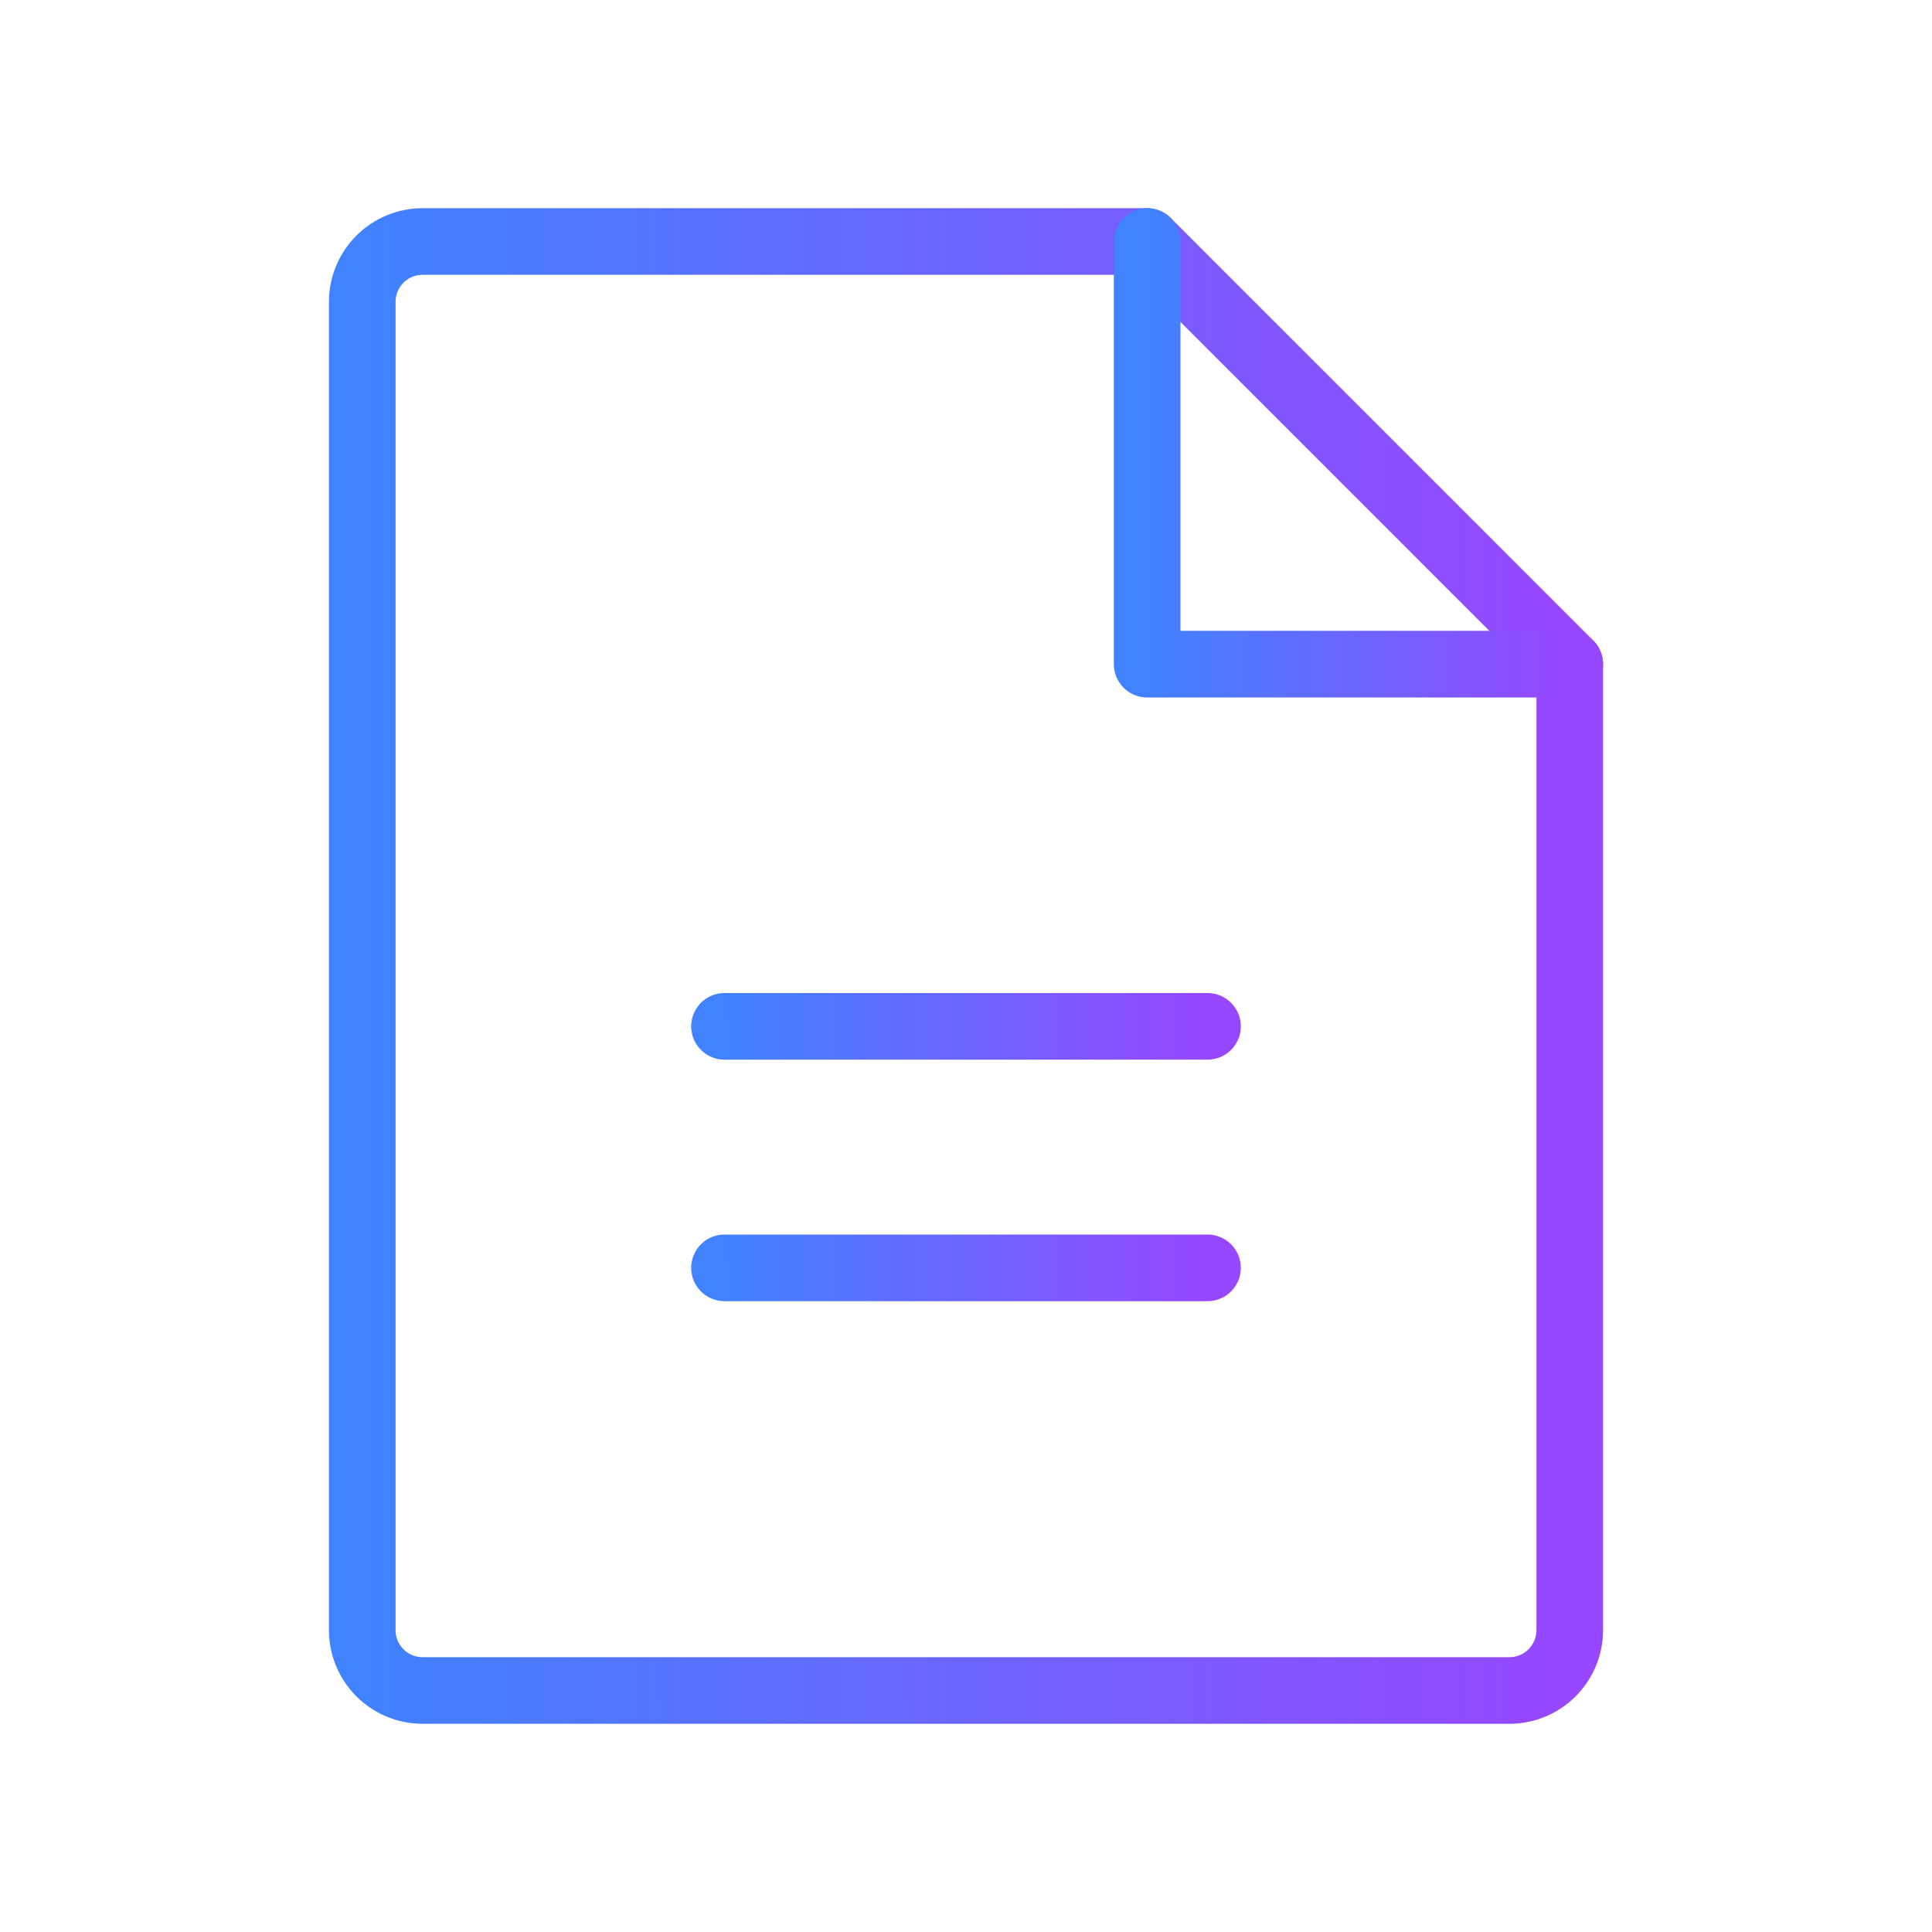 <svg width="58" height="58" viewBox="0 0 58 58" fill="none" xmlns="http://www.w3.org/2000/svg">
<g clip-path="url(#clip0_12411_36579)">
<path d="M45.312 50.75H12.688C12.207 50.75 11.746 50.559 11.406 50.219C11.066 49.879 10.875 49.418 10.875 48.938V9.062C10.875 8.582 11.066 8.121 11.406 7.781C11.746 7.441 12.207 7.25 12.688 7.25H34.438L47.125 19.938V48.938C47.125 49.418 46.934 49.879 46.594 50.219C46.254 50.559 45.793 50.75 45.312 50.75Z" stroke="url(#paint0_linear_12411_36579)" stroke-width="2" stroke-linecap="round" stroke-linejoin="round"/>
<path d="M34.438 7.25V19.938H47.125" stroke="url(#paint1_linear_12411_36579)" stroke-width="2" stroke-linecap="round" stroke-linejoin="round"/>
<path d="M21.75 30.812H36.25" stroke="url(#paint2_linear_12411_36579)" stroke-width="2" stroke-linecap="round" stroke-linejoin="round"/>
<path d="M21.75 38.062H36.25" stroke="url(#paint3_linear_12411_36579)" stroke-width="2" stroke-linecap="round" stroke-linejoin="round"/>
</g>
<defs>
<linearGradient id="paint0_linear_12411_36579" x1="10.862" y1="23.562" x2="47.239" y2="23.56" gradientUnits="userSpaceOnUse">
<stop stop-color="#4082FF"/>
<stop offset="1" stop-color="#9747FF"/>
</linearGradient>
<linearGradient id="paint1_linear_12411_36579" x1="34.433" y1="12.008" x2="47.165" y2="12.007" gradientUnits="userSpaceOnUse">
<stop stop-color="#4082FF"/>
<stop offset="1" stop-color="#9747FF"/>
</linearGradient>
<linearGradient id="paint2_linear_12411_36579" x1="21.745" y1="31.188" x2="36.295" y2="31.178" gradientUnits="userSpaceOnUse">
<stop stop-color="#4082FF"/>
<stop offset="1" stop-color="#9747FF"/>
</linearGradient>
<linearGradient id="paint3_linear_12411_36579" x1="21.745" y1="38.438" x2="36.295" y2="38.428" gradientUnits="userSpaceOnUse">
<stop stop-color="#4082FF"/>
<stop offset="1" stop-color="#9747FF"/>
</linearGradient>
<clipPath id="clip0_12411_36579">
<rect width="58" height="58" fill="white"/>
</clipPath>
</defs>
</svg>
